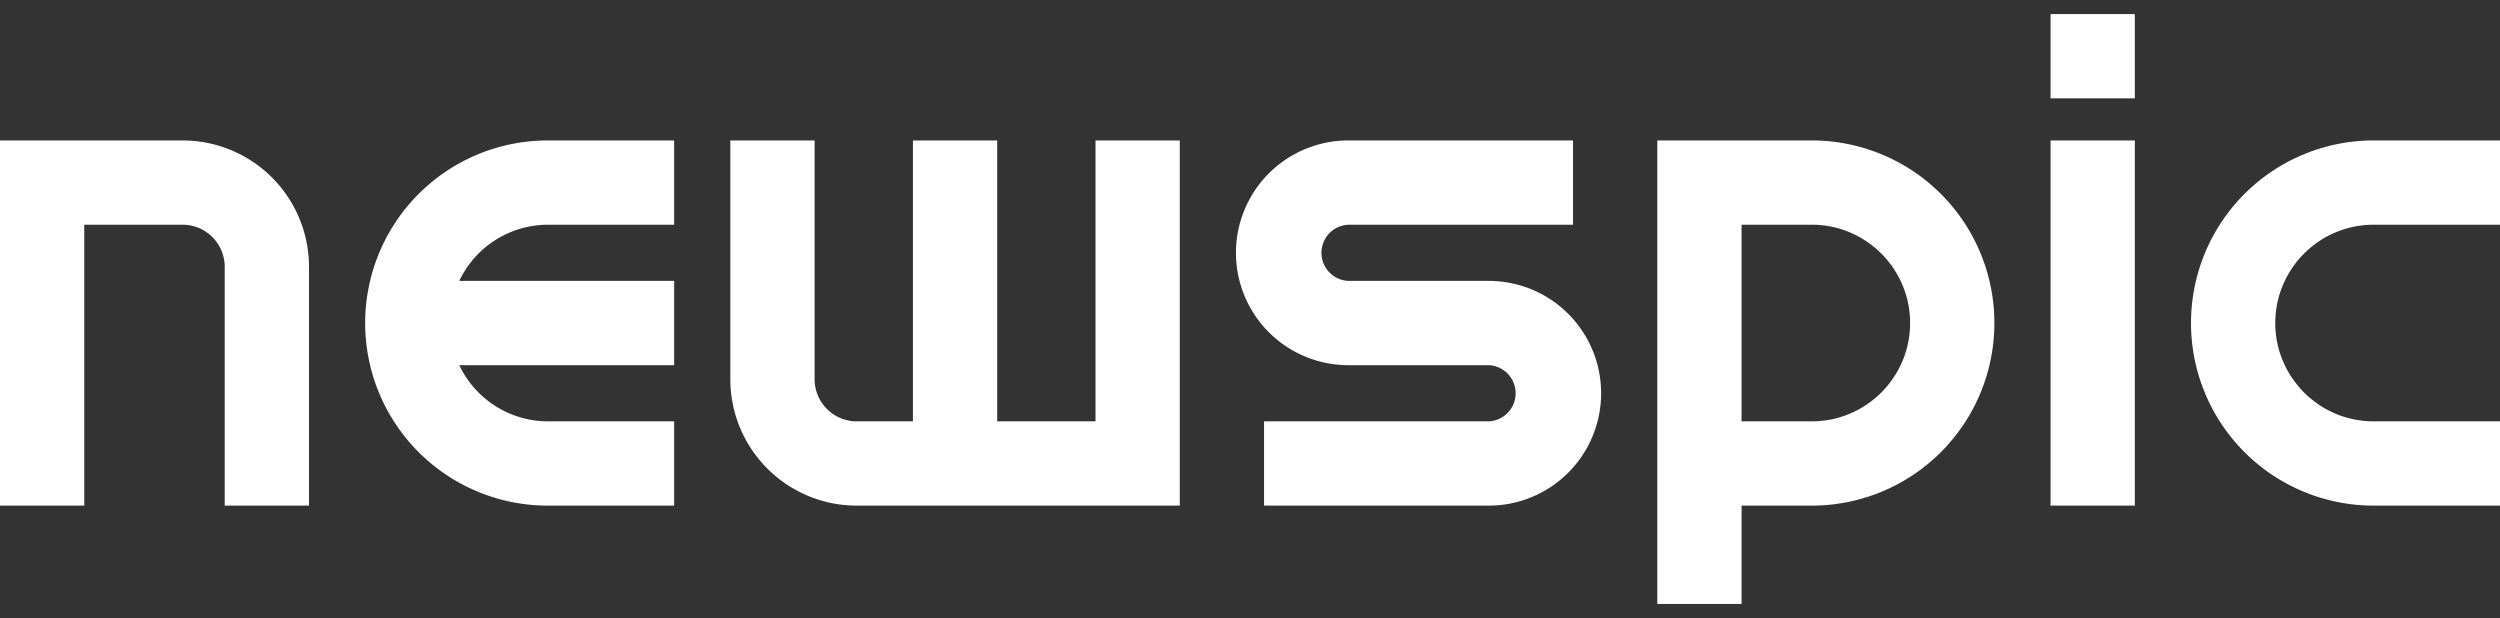 <svg width="89" height="22" xmlns="http://www.w3.org/2000/svg"><rect width="100%" height="100%" fill="#333333" stroke="none"/><path d="M84.5 8H89V5h-4.5a6.5 6.5 0 1 0 0 13H89v-3h-4.5c-1.93 0-3.5-1.57-3.5-3.5S82.57 8 84.5 8M73 18h3V5h-3v13zm0-14.5h3v-3h-3v3zM64.5 15H62V8h2.5c1.93 0 3.5 1.57 3.5 3.5S66.43 15 64.5 15m0-10H59v16.5h3V18h2.5a6.5 6.5 0 1 0 0-13M48 10a1.001 1.001 0 0 1 0-2h8V5h-8a4 4 0 0 0 0 8h5a1.001 1.001 0 0 1 0 2h-8v3h8a4 4 0 0 0 0-8h-5zm-9 5h-3.5V5h-3v10h-2c-.827 0-1.5-.673-1.5-1.5V5h-3v8.5a4.5 4.5 0 0 0 4.5 4.5H42V5h-3v10zm-26-3.5a6.5 6.5 0 0 0 6.5 6.5H24v-3h-4.5a3.495 3.495 0 0 1-3.149-2H24v-3h-7.649A3.495 3.495 0 0 1 19.5 8H24V5h-4.5a6.5 6.5 0 0 0-6.5 6.5M6.5 5H0v13h3V8h3.5C7.327 8 8 8.673 8 9.5V18h3V9.5A4.5 4.5 0 0 0 6.5 5" fill="#FFF" fill-rule="evenodd"/></svg>